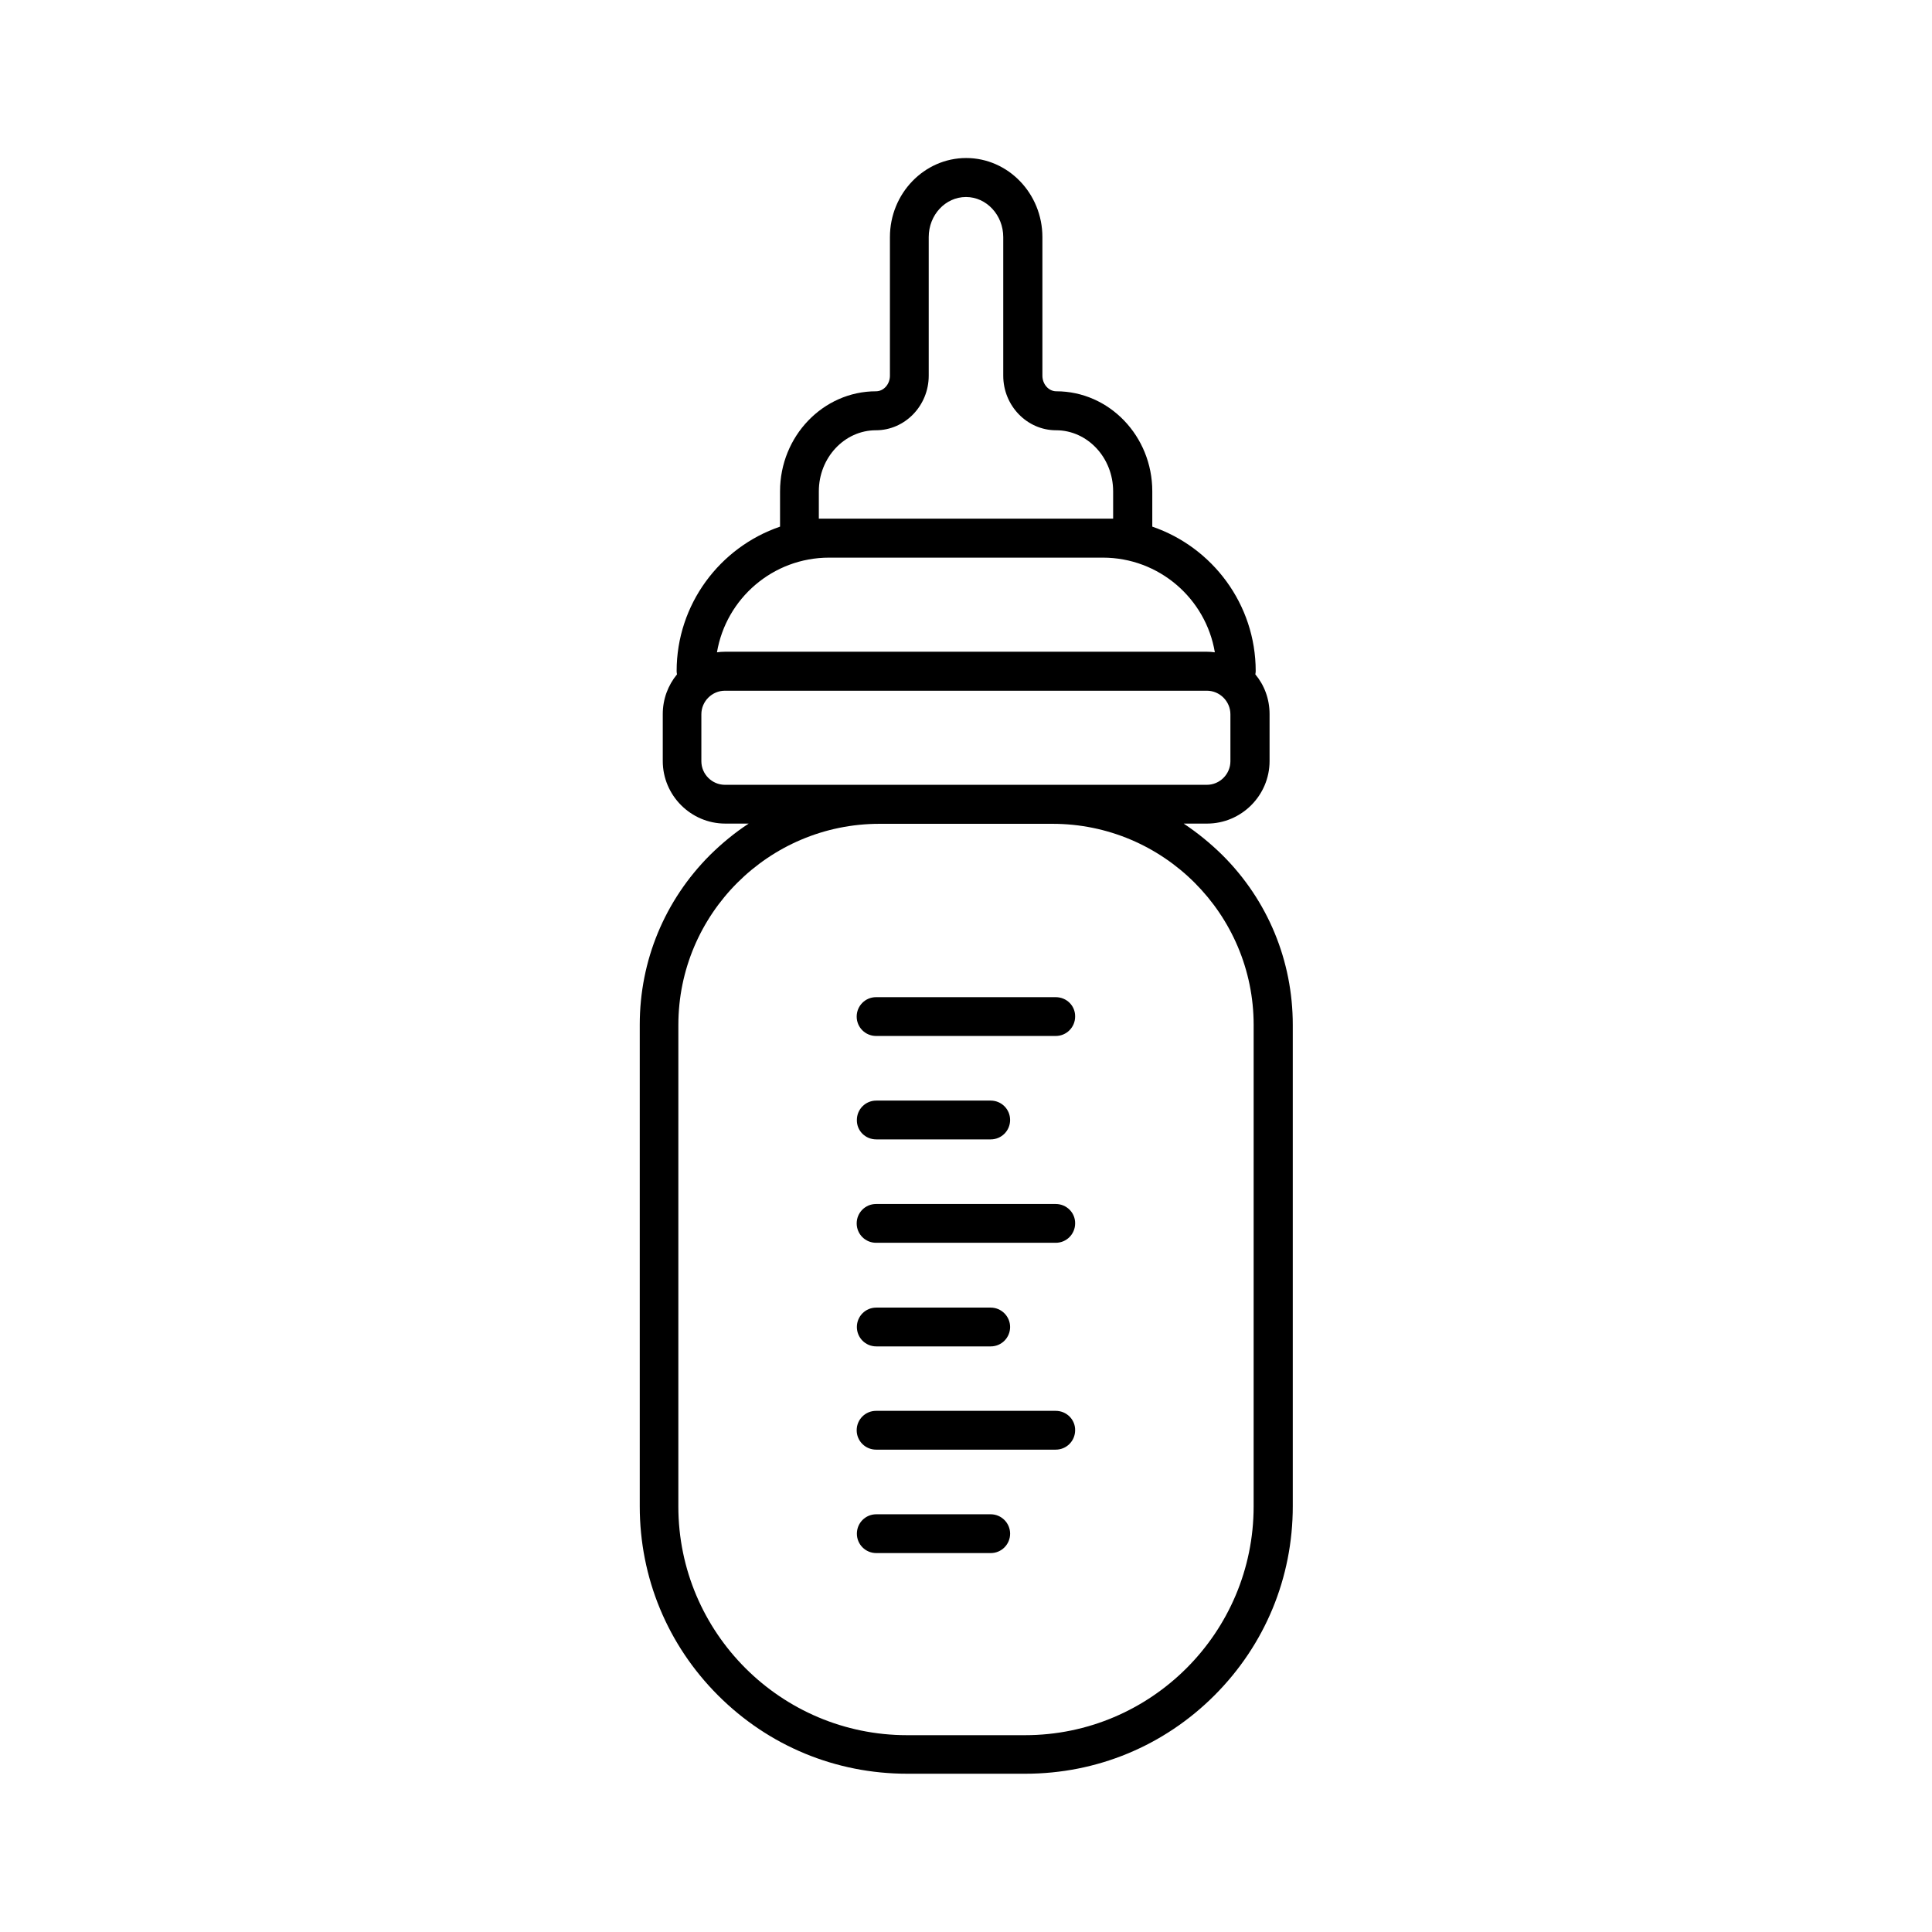 <?xml version="1.0" encoding="UTF-8"?>
<!-- Uploaded to: ICON Repo, www.iconrepo.com, Generator: ICON Repo Mixer Tools -->
<svg fill="#000000" width="800px" height="800px" version="1.1" viewBox="144 144 512 512" xmlns="http://www.w3.org/2000/svg">
 <g>
  <path d="m457.68 362.26h6.195c9.117 0 16.574-7.457 16.574-16.574v-12.445c0-4.031-1.41-7.707-3.777-10.531 0.051-0.301 0.102-0.555 0.102-0.855 0-17.734-11.488-32.848-27.406-38.289v-9.371c0-14.609-11.387-26.5-25.441-26.5-2.016 0-3.68-1.863-3.68-4.133v-36.727c0-11.539-9.07-20.957-20.203-20.957s-20.203 9.422-20.203 20.957v36.727c0 2.266-1.664 4.133-3.68 4.133-14.008 0-25.441 11.891-25.441 26.5v9.371c-15.922 5.441-27.406 20.555-27.406 38.289 0 0.301 0.051 0.605 0.102 0.855-2.367 2.871-3.777 6.551-3.777 10.531v12.445c0 9.117 7.457 16.574 16.574 16.574h6.195c-3.629 2.367-7.055 5.188-10.227 8.312-12.043 12.043-18.641 28.012-18.641 44.988v127.61c0 18.941 7.356 36.727 20.758 50.129 13.402 13.402 31.188 20.758 50.129 20.758h31.285c18.941 0 36.727-7.356 50.129-20.758 13.402-13.402 20.758-31.188 20.758-50.129v-127.56c0-16.977-6.602-33-18.641-44.988-3.223-3.176-6.648-5.949-10.277-8.367zm-96.68-88.062c0-8.918 6.801-16.172 15.113-16.172 7.707 0 14.008-6.5 14.008-14.461v-36.727c0-5.894 4.434-10.629 9.875-10.629s9.875 4.785 9.875 10.629v36.727c0 7.961 6.297 14.461 14.008 14.461 8.312 0 15.113 7.254 15.113 16.172v7.254h-77.992zm2.719 17.582h72.551c14.914 0 27.305 10.883 29.676 25.09-0.707-0.102-1.41-0.152-2.117-0.152h-127.71c-0.707 0-1.41 0.051-2.117 0.152 2.418-14.258 14.812-25.09 29.723-25.09zm-27.605 60.203c-3.426 0-6.246-2.82-6.246-6.246v-12.445c0-3.426 2.82-6.246 6.246-6.246h127.71c3.426 0 6.246 2.82 6.246 6.246v12.445c0 3.426-2.82 6.246-6.246 6.246zm140.11 191.25c0 33.402-27.156 60.609-60.609 60.609h-31.238c-33.402 0-60.609-27.156-60.609-60.609l0.004-127.61c0-29.422 23.93-53.305 53.305-53.305h45.848c29.422 0 53.305 23.93 53.305 53.305z"/>
  <path d="m423.78 408.26h-47.609c-2.871 0-5.141 2.316-5.141 5.141 0 2.871 2.316 5.141 5.141 5.141h47.609c2.871 0 5.141-2.316 5.141-5.141 0.051-2.875-2.269-5.141-5.141-5.141z"/>
  <path d="m376.22 445.95h30.328c2.871 0 5.141-2.316 5.141-5.141 0-2.871-2.316-5.141-5.141-5.141h-30.328c-2.871 0-5.141 2.316-5.141 5.141-0.047 2.875 2.269 5.141 5.141 5.141z"/>
  <path d="m423.78 463.07h-47.609c-2.871 0-5.141 2.316-5.141 5.141 0 2.871 2.316 5.141 5.141 5.141h47.609c2.871 0 5.141-2.316 5.141-5.141 0.051-2.82-2.269-5.141-5.141-5.141z"/>
  <path d="m376.22 500.81h30.328c2.871 0 5.141-2.316 5.141-5.141 0-2.82-2.316-5.141-5.141-5.141h-30.328c-2.871 0-5.141 2.316-5.141 5.141 0 2.82 2.269 5.141 5.141 5.141z"/>
  <path d="m423.78 517.89h-47.609c-2.871 0-5.141 2.316-5.141 5.141 0 2.871 2.316 5.141 5.141 5.141h47.609c2.871 0 5.141-2.316 5.141-5.141 0.051-2.824-2.269-5.141-5.141-5.141z"/>
  <path d="m406.55 545.3h-30.328c-2.871 0-5.141 2.316-5.141 5.141 0 2.871 2.316 5.141 5.141 5.141h30.328c2.871 0 5.141-2.316 5.141-5.141s-2.316-5.141-5.141-5.141z"/>
 </g>
</svg>